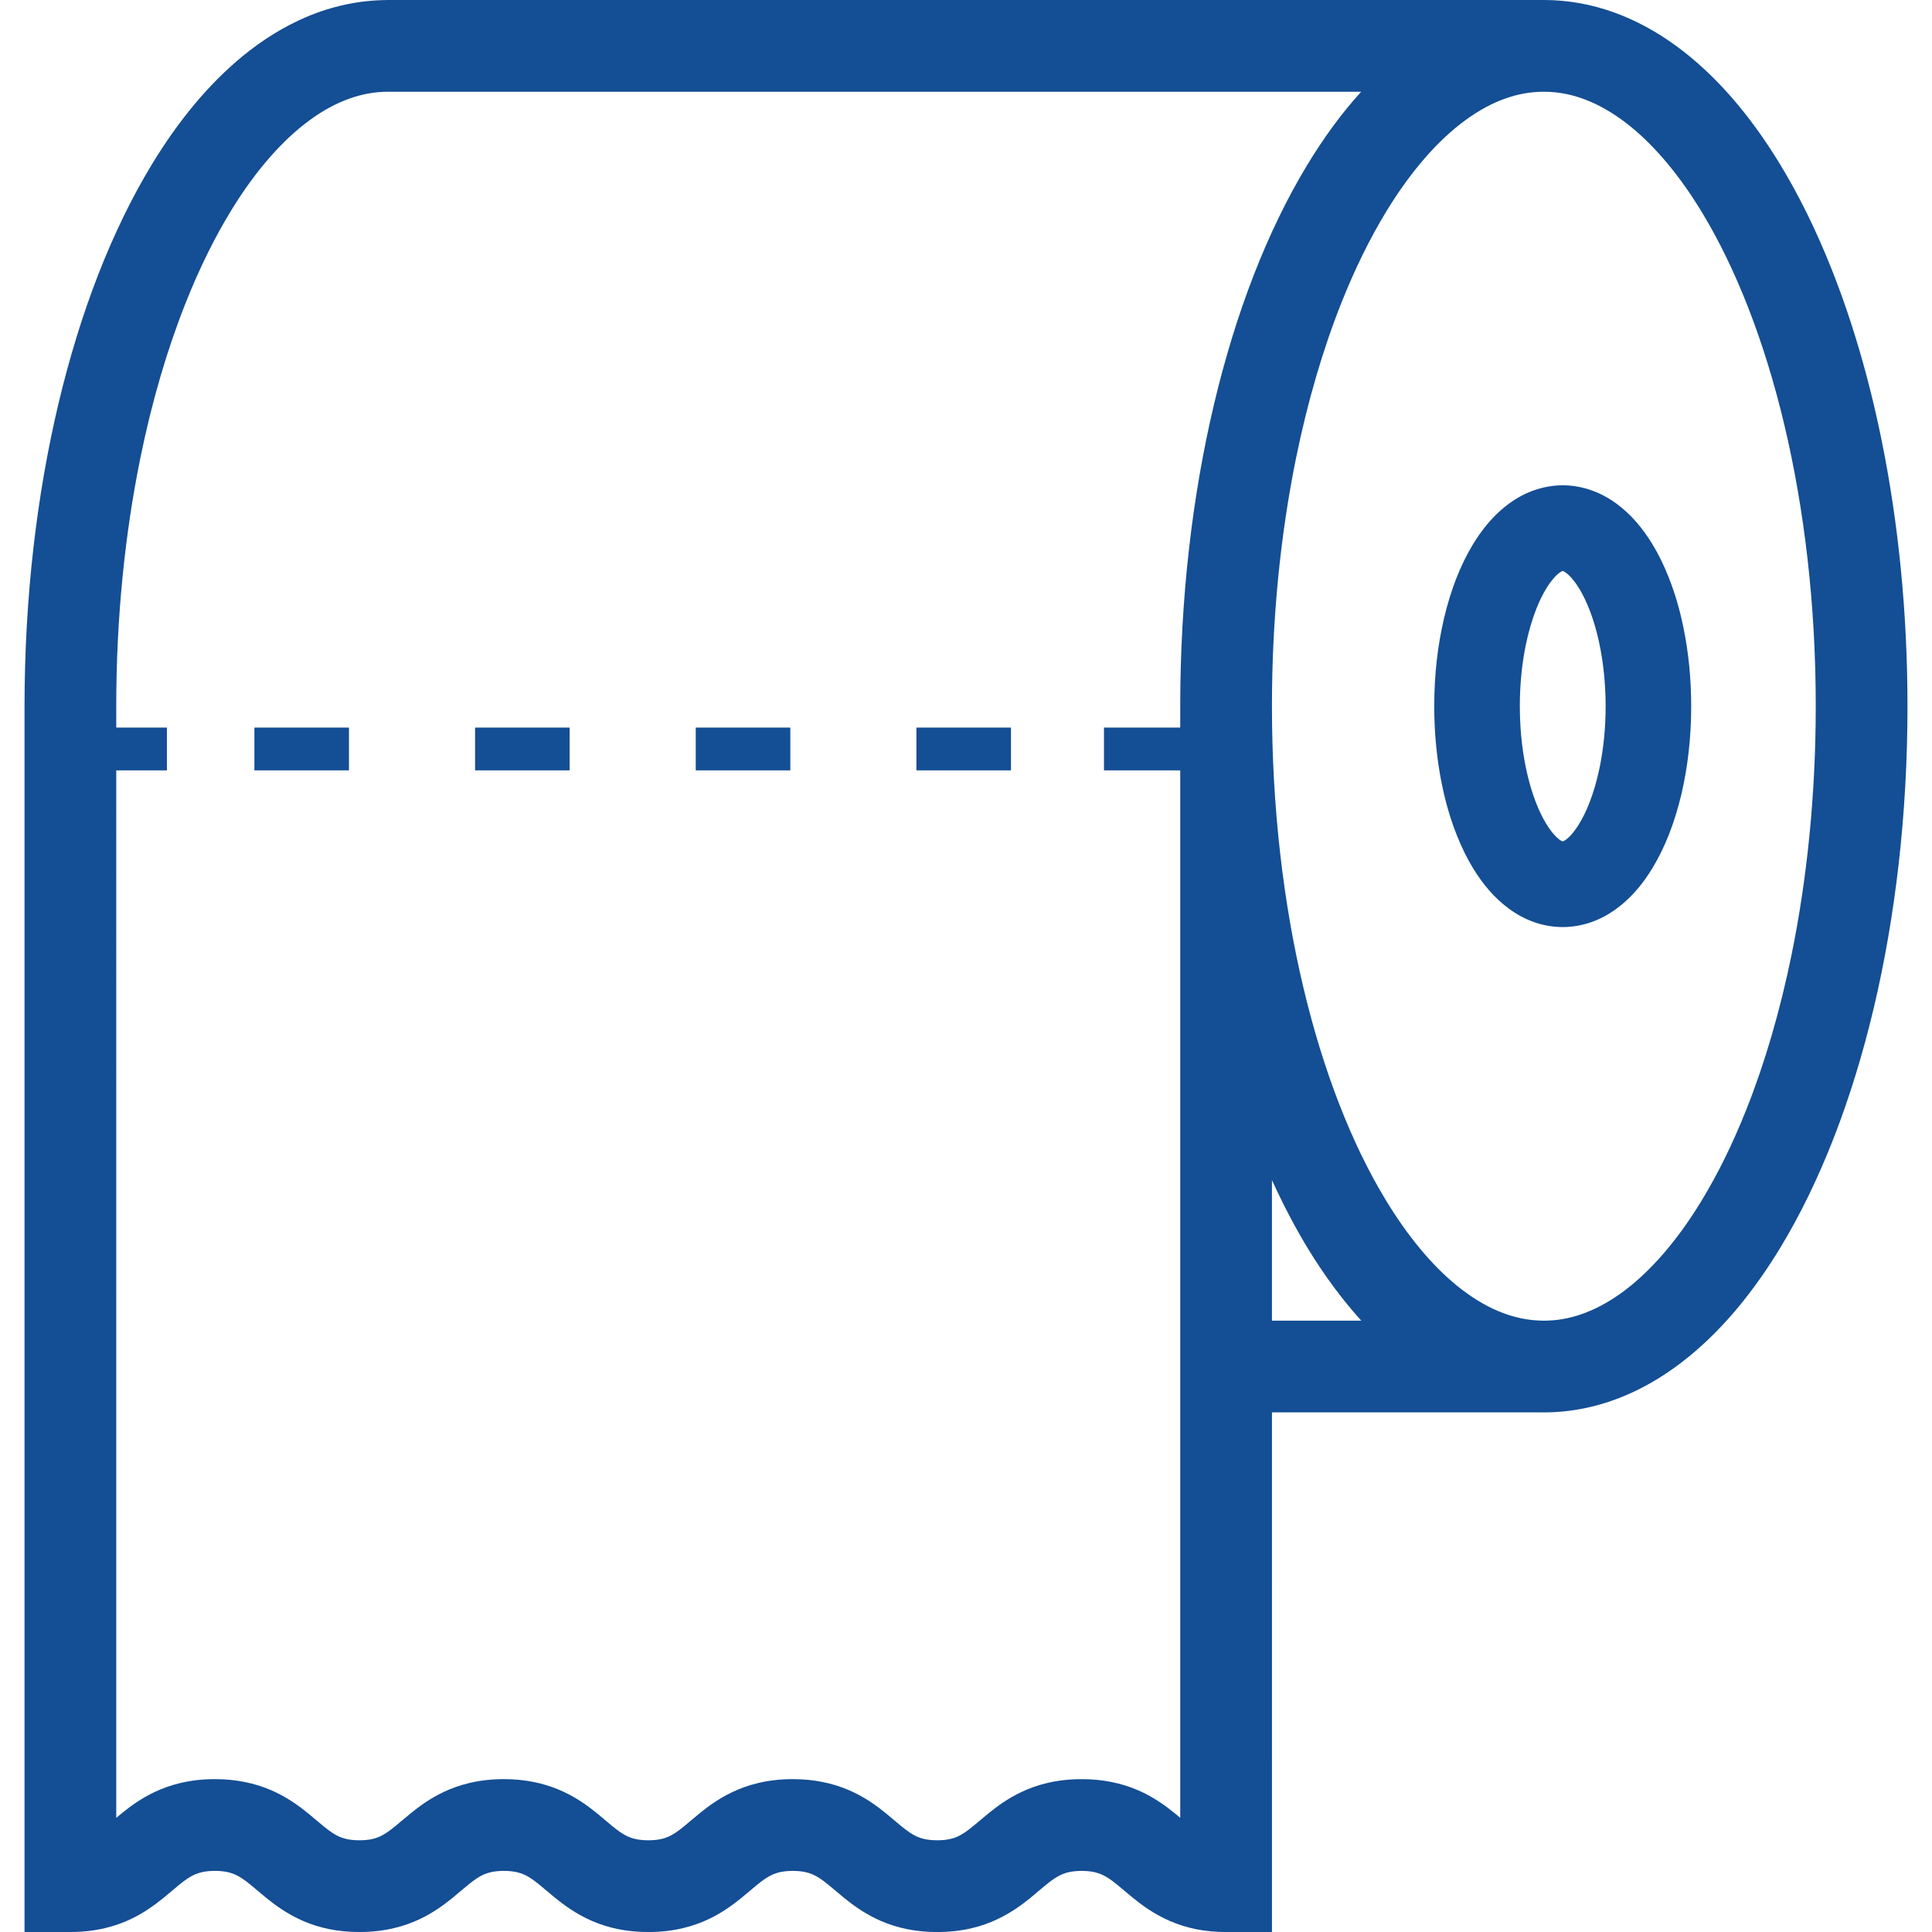 <!--?xml version="1.0" encoding="utf-8"?-->
<!-- Generator: Adobe Illustrator 18.1.1, SVG Export Plug-In . SVG Version: 6.00 Build 0)  -->

<svg version="1.1" id="_x32_" xmlns="http://www.w3.org/2000/svg" xmlns:xlink="http://www.w3.org/1999/xlink" x="0px" y="0px" viewBox="0 0 512 512" style="width: 256px; height: 256px; opacity: 1;" xml:space="preserve">
<style type="text/css">
	.st0{fill:#4B4B4B;}
</style>
<g>
	<path class="st0" d="M442.197,152.944c-1.243-3.158-2.686-6.102-4.365-8.845c-2.522-4.1-5.552-7.758-9.452-10.631
		c-1.95-1.429-4.13-2.643-6.545-3.501c-2.4-0.865-5.03-1.358-7.702-1.358c-3.165,0-6.259,0.701-9.009,1.865
		c-2.415,1.036-4.58,2.408-6.502,3.98c-3.372,2.772-6.044,6.136-8.316,9.874c-3.387,5.616-5.866,12.131-7.581,19.362
		c-1.722,7.201-2.636,15.132-2.636,23.463c0,7.259,0.7,14.189,2.008,20.619c0.979,4.844,2.307,9.381,3.979,13.574
		c1.244,3.158,2.694,6.116,4.365,8.852c2.522,4.094,5.544,7.752,9.452,10.624c1.943,1.43,4.13,2.644,6.544,3.515
		c2.401,0.858,5.03,1.343,7.695,1.343c3.172,0.007,6.273-0.686,9.016-1.858c2.415-1.028,4.572-2.408,6.502-3.986
		c3.372-2.758,6.051-6.13,8.316-9.867c3.387-5.615,5.866-12.138,7.588-19.354c1.708-7.216,2.629-15.132,2.629-23.462
		c0-7.259-0.7-14.204-2.015-20.634C445.198,161.688,443.87,157.144,442.197,152.944z M423.951,203.256
		c-0.743,3.643-1.715,6.93-2.829,9.724c-0.829,2.093-1.736,3.908-2.637,5.372c-1.343,2.208-2.679,3.594-3.5,4.166
		c-0.408,0.3-0.679,0.414-0.793,0.457l-0.057,0.014c-0.028-0.007-0.171-0.029-0.514-0.243c-0.622-0.371-1.822-1.414-3.108-3.286
		c-1.958-2.801-4.009-7.33-5.43-12.938c-1.444-5.595-2.315-12.253-2.315-19.369c0-5.787,0.571-11.26,1.558-16.111
		c0.742-3.637,1.721-6.93,2.829-9.731c0.829-2.094,1.736-3.894,2.63-5.366c1.343-2.201,2.686-3.587,3.501-4.172
		c0.414-0.301,0.679-0.415,0.793-0.451l0.057-0.021c0.043,0.007,0.178,0.043,0.514,0.25c0.628,0.364,1.829,1.408,3.122,3.294
		c1.95,2.786,4,7.33,5.423,12.924c1.442,5.608,2.315,12.267,2.315,19.383C425.508,192.925,424.937,198.397,423.951,203.256z" style="fill: rgb(20, 78, 148);"></path>
	<path class="st0" d="M498.632,116.606c-3.322-16.332-7.78-31.536-13.224-45.253c-4.08-10.288-8.731-19.748-13.918-28.221
		c-7.787-12.704-16.782-23.256-27.192-30.894c-5.201-3.808-10.774-6.873-16.676-8.988C421.721,1.136,415.484,0,409.14,0H102.867
		v0.015c0,0,0,0-0.007,0V0c-0.064,0-0.135,0.007-0.207,0.007c-0.057,0-0.128,0.008-0.193,0.008
		c-7.38,0.05-14.596,1.643-21.326,4.508c-5.994,2.558-11.617,6.08-16.846,10.367c-9.16,7.523-17.183,17.34-24.206,28.95
		C29.564,61.25,21.247,82.741,15.475,107.047c-5.766,24.305-8.966,51.44-8.974,80.105V512h12.16c3.244,0,6.316-0.342,9.16-1.029
		c2.479-0.578,4.78-1.414,6.838-2.386c3.607-1.714,6.43-3.814,8.637-5.601c1.672-1.357,3.03-2.558,4.187-3.493
		c1.744-1.422,2.972-2.222,4.201-2.758c0.615-0.264,1.272-0.478,2.1-0.65c0.822-0.157,1.844-0.286,3.158-0.286
		c1.543,0,2.657,0.165,3.558,0.372c0.786,0.186,1.414,0.414,2.043,0.714c1.086,0.515,2.222,1.279,3.758,2.523
		c1.143,0.921,2.471,2.1,4.122,3.444c2.451,2,5.68,4.394,9.91,6.223c2.1,0.915,4.437,1.664,6.944,2.172
		c2.501,0.5,5.158,0.757,7.959,0.757c3.244,0,6.316-0.342,9.16-1.029c2.486-0.578,4.787-1.414,6.844-2.386
		c3.608-1.714,6.43-3.814,8.646-5.601c1.657-1.357,3.015-2.558,4.172-3.493c1.744-1.422,2.972-2.222,4.201-2.758
		c0.622-0.264,1.271-0.478,2.1-0.65c0.829-0.157,1.844-0.286,3.165-0.286c1.536,0,2.65,0.165,3.551,0.372
		c0.786,0.186,1.414,0.414,2.044,0.714c1.086,0.515,2.214,1.279,3.751,2.523c1.143,0.921,2.478,2.1,4.122,3.444
		c2.458,1.993,5.68,4.394,9.91,6.223c2.108,0.915,4.437,1.664,6.938,2.172c2.5,0.5,5.172,0.757,7.966,0.757
		c3.25,0,6.315-0.342,9.159-1.029c2.479-0.578,4.787-1.414,6.838-2.386c3.615-1.714,6.43-3.814,8.644-5.601
		c1.672-1.357,3.022-2.558,4.18-3.493c1.751-1.422,2.973-2.222,4.201-2.758c0.622-0.264,1.265-0.478,2.094-0.65
		c0.828-0.157,1.843-0.286,3.172-0.286c1.536,0,2.658,0.165,3.551,0.372c0.786,0.186,1.408,0.414,2.043,0.714
		c1.086,0.515,2.222,1.279,3.751,2.523c1.143,0.921,2.472,2.1,4.122,3.444c2.458,1.993,5.68,4.394,9.91,6.223
		c2.1,0.915,4.444,1.664,6.944,2.172c2.5,0.5,5.158,0.757,7.959,0.757c3.243,0,6.316-0.342,9.159-1.029
		c2.487-0.578,4.787-1.414,6.845-2.4c3.608-1.715,6.423-3.8,8.645-5.587c1.658-1.357,3.015-2.558,4.165-3.493
		c1.751-1.422,2.972-2.222,4.202-2.758c0.621-0.264,1.264-0.478,2.1-0.65c0.822-0.157,1.836-0.286,3.165-0.286
		c1.536,0,2.658,0.165,3.558,0.372c0.779,0.186,1.408,0.414,2.03,0.714c1.086,0.515,2.229,1.272,3.757,2.523
		c1.144,0.921,2.472,2.093,4.123,3.444c2.451,1.993,5.673,4.394,9.91,6.223c2.1,0.915,4.43,1.664,6.93,2.172
		c2.5,0.5,5.172,0.757,7.966,0.757h12.154V374.296h72.06c7.523,0.007,14.882-1.607,21.726-4.53
		c5.994-2.543,11.61-6.072,16.847-10.367c9.16-7.508,17.176-17.34,24.206-28.942c10.517-17.418,18.834-38.895,24.613-63.201
		c5.766-24.305,8.967-51.455,8.967-80.104C505.499,162.196,503.069,138.397,498.632,116.606z M321.748,107.047
		c-5.773,24.305-8.966,51.44-8.974,80.105v5.665h-20.212v11.338h20.212v277.58c-0.414-0.342-0.843-0.7-1.314-1.086
		c-2.45-2-5.673-4.401-9.902-6.23c-2.108-0.907-4.436-1.657-6.944-2.157c-2.5-0.514-5.166-0.772-7.959-0.765
		c-3.244-0.007-6.316,0.343-9.16,1.022c-2.486,0.585-4.787,1.421-6.844,2.4c-3.608,1.707-6.43,3.8-8.638,5.594
		c-1.664,1.35-3.022,2.551-4.18,3.48c-1.743,1.429-2.972,2.244-4.201,2.772c-0.615,0.272-1.264,0.486-2.093,0.643
		c-0.822,0.172-1.844,0.286-3.165,0.286c-1.544,0-2.658-0.157-3.551-0.372c-0.793-0.186-1.414-0.414-2.044-0.708
		c-1.086-0.522-2.222-1.279-3.751-2.522c-1.143-0.922-2.479-2.1-4.129-3.444c-2.451-2-5.673-4.401-9.902-6.23
		c-2.108-0.907-4.444-1.657-6.945-2.157c-2.501-0.514-5.165-0.772-7.959-0.772c-3.25,0-6.315,0.35-9.159,1.03
		c-2.486,0.585-4.787,1.421-6.845,2.4c-3.615,1.707-6.43,3.8-8.644,5.594c-1.664,1.35-3.015,2.544-4.172,3.48
		c-1.743,1.429-2.972,2.244-4.201,2.772c-0.622,0.272-1.272,0.486-2.1,0.643c-0.829,0.172-1.844,0.286-3.165,0.286
		c-1.536,0-2.652-0.157-3.551-0.372c-0.786-0.186-1.415-0.414-2.044-0.708c-1.086-0.522-2.222-1.279-3.751-2.522
		c-1.143-0.922-2.48-2.1-4.123-3.444c-2.457-2-5.679-4.401-9.916-6.23c-2.1-0.907-4.43-1.657-6.93-2.157
		c-2.508-0.514-5.172-0.772-7.966-0.772c-3.25,0-6.322,0.35-9.159,1.03c-2.487,0.585-4.787,1.421-6.838,2.4
		c-3.615,1.707-6.43,3.8-8.645,5.594c-1.672,1.35-3.022,2.544-4.18,3.48c-1.751,1.429-2.972,2.244-4.194,2.772
		c-0.628,0.272-1.279,0.486-2.1,0.643c-0.829,0.172-1.843,0.286-3.172,0.286c-1.536,0-2.658-0.157-3.558-0.372
		c-0.778-0.186-1.415-0.414-2.036-0.708c-1.093-0.522-2.222-1.279-3.758-2.522c-1.143-0.922-2.48-2.1-4.123-3.444
		c-2.457-2-5.679-4.401-9.91-6.23c-2.107-0.907-4.436-1.657-6.944-2.157c-2.5-0.514-5.165-0.772-7.966-0.772
		c-3.244,0-6.316,0.35-9.152,1.03c-2.486,0.585-4.787,1.421-6.845,2.4c-3.608,1.707-6.43,3.8-8.644,5.594
		c-0.536,0.429-1.022,0.836-1.493,1.236V204.156h13.431v-11.338H30.807v-5.665c0-23.377,2.286-45.604,6.373-65.702
		c3.065-15.061,7.144-28.921,12.003-41.131c3.629-9.152,7.702-17.383,12.053-24.499c6.523-10.674,13.724-18.79,20.826-23.963
		c3.544-2.615,7.059-4.486,10.503-5.715c3.444-1.229,6.809-1.829,10.26-1.829h257.897c-5.208,5.716-9.98,12.274-14.368,19.526
		C335.836,61.25,327.52,82.741,321.748,107.047z M337.08,349.99v-37.244c3,6.537,6.216,12.718,9.709,18.425
		c4.28,6.974,8.931,13.26,13.968,18.819H337.08z M474.819,252.839c-3.065,15.061-7.144,28.921-11.995,41.139
		c-3.637,9.159-7.709,17.389-12.06,24.491c-6.523,10.689-13.718,18.791-20.819,23.978c-3.551,2.6-7.066,4.472-10.517,5.715
		c-3.45,1.229-6.83,1.829-10.288,1.829c-4.108-0.014-8.102-0.843-12.217-2.586c-3.594-1.529-7.274-3.779-10.96-6.802
		c-6.458-5.272-12.91-12.96-18.812-22.734c-8.874-14.632-16.475-33.908-21.755-56.228c-5.301-22.319-8.316-47.654-8.316-74.489
		c0-23.377,2.286-45.604,6.373-65.702c3.072-15.061,7.151-28.921,12.003-41.131c3.629-9.152,7.702-17.383,12.06-24.499
		c6.523-10.674,13.718-18.79,20.819-23.963c3.551-2.6,7.059-4.486,10.503-5.715c3.458-1.243,6.83-1.829,10.302-1.829
		c4.101,0,8.094,0.829,12.21,2.579c3.601,1.536,7.274,3.773,10.96,6.794c6.459,5.287,12.917,12.96,18.818,22.734
		c8.867,14.646,16.468,33.922,21.756,56.234c5.294,22.312,8.316,47.654,8.309,74.496
		C481.193,210.522,478.906,232.748,474.819,252.839z" style="fill: rgb(20, 78, 148);"></path>
	<rect x="67.416" y="192.817" class="st0" width="25.064" height="11.338" style="fill: rgb(20, 78, 148);"></rect>
	<rect x="242.858" y="192.817" class="st0" width="25.062" height="11.338" style="fill: rgb(20, 78, 148);"></rect>
	<rect x="125.901" y="192.817" class="st0" width="25.063" height="11.338" style="fill: rgb(20, 78, 148);"></rect>
	<rect x="184.379" y="192.817" class="st0" width="25.063" height="11.338" style="fill: rgb(20, 78, 148);"></rect>
</g>
</svg>

